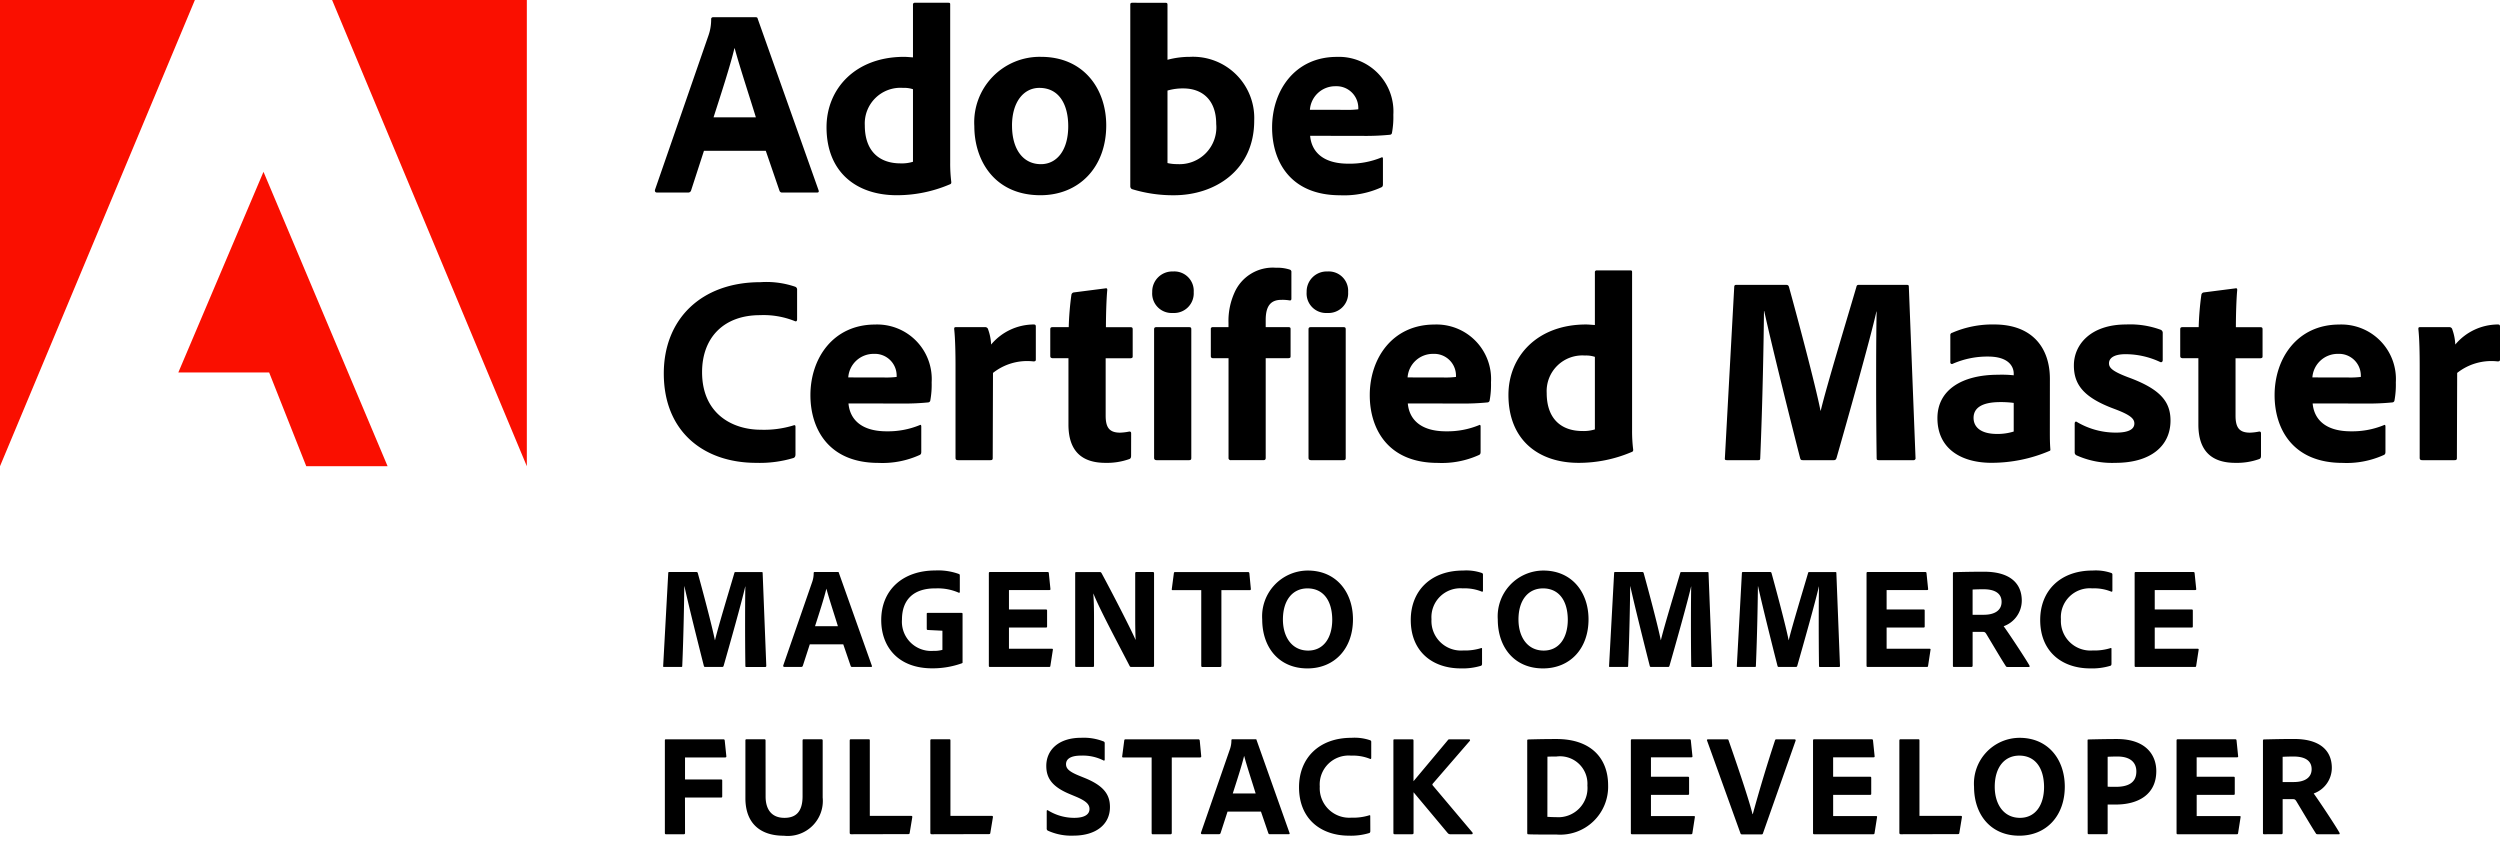 <svg xmlns="http://www.w3.org/2000/svg" viewBox="0 0 224.184 76"><path d="M0 44.487 17.476 2.678H0zM29.78 2.678h17.463v41.809zm-6.152 15.407 11.129 26.4h-7.293l-3.329-8.408h-8.143z" fill="#fa0f00" transform="translate(0 -2.678)"/><path d="m63.126 16.2-1.152 3.552a.26.26 0 0 1-.264.192h-2.784c-.169 0-.217-.1-.193-.24l4.8-13.85a4.332 4.332 0 0 0 .239-1.463.161.161 0 0 1 .145-.168h3.84c.12 0 .168.024.192.144L73.4 19.728c.048.12.025.216-.12.216h-3.12a.241.241 0 0 1-.263-.168L68.67 16.2zm4.656-3c-.48-1.584-1.44-4.488-1.9-6.192h-.024c-.384 1.608-1.248 4.248-1.872 6.192zm6.336.887c0-3.432 2.568-6.312 6.96-6.312.193 0 .433.024.792.048V3.094a.152.152 0 0 1 .168-.168h3.024c.121 0 .145.049.145.144v14.186a13.361 13.361 0 0 0 .1 1.752c0 .12-.025.168-.168.216a12.058 12.058 0 0 1-4.729.96c-3.556 0-6.292-2.017-6.292-6.097zm7.752-3.408a2.484 2.484 0 0 0-.888-.12 3.2 3.2 0 0 0-3.432 3.36c0 2.376 1.368 3.409 3.192 3.409a3.383 3.383 0 0 0 1.128-.144zm17.33 3.24c0 3.769-2.448 6.265-5.9 6.265-4.1 0-5.929-3.1-5.929-6.193a5.874 5.874 0 0 1 5.977-6.216c3.858 0 5.852 2.904 5.852 6.144zm-8.448.024c0 2.113.983 3.456 2.592 3.456 1.392 0 2.448-1.2 2.448-3.408 0-1.872-.768-3.432-2.592-3.432-1.394 0-2.45 1.248-2.45 3.384zm13.702-11.017c.192 0 .239.024.239.192v4.921a7.724 7.724 0 0 1 2.016-.264 5.494 5.494 0 0 1 5.761 5.712c0 4.489-3.552 6.7-7.2 6.7a12.578 12.578 0 0 1-3.769-.552.284.284 0 0 1-.144-.24V3.094c0-.119.048-.168.168-.168zm1.655 7.681a4.884 4.884 0 0 0-1.416.192V17.3a3.779 3.779 0 0 0 .888.095 3.3 3.3 0 0 0 3.481-3.6c0-2.18-1.273-3.188-2.953-3.188zm11.375 4.248c.12 1.369 1.08 2.5 3.433 2.5a7.435 7.435 0 0 0 2.952-.552c.072-.049.144-.025.144.119V19.2c0 .168-.048.24-.168.288a8.055 8.055 0 0 1-3.672.7c-4.513 0-6.1-3.1-6.1-6.073 0-3.312 2.04-6.336 5.809-6.336a4.893 4.893 0 0 1 5.064 5.184 7.692 7.692 0 0 1-.12 1.608.2.2 0 0 1-.192.192 22.023 22.023 0 0 1-2.472.1zm3.12-2.328a7.82 7.82 0 0 0 1.2-.048v-.168a1.952 1.952 0 0 0-2.04-1.9 2.273 2.273 0 0 0-2.3 2.112zm-49.27 30.889c0 .167-.048.287-.191.335a10.49 10.49 0 0 1-3.337.432c-4.657 0-8.281-2.76-8.281-8.016 0-4.872 3.361-8.185 8.665-8.185a7.986 7.986 0 0 1 3.121.409.271.271 0 0 1 .168.288V31.3c0 .216-.121.216-.216.168a7.512 7.512 0 0 0-3.12-.528c-3.217 0-5.185 1.992-5.185 5.112 0 3.745 2.736 5.161 5.256 5.161a8.939 8.939 0 0 0 2.929-.384c.12-.049.191-.024.191.119zm4.752-4.561c.12 1.369 1.08 2.5 3.432 2.5a7.435 7.435 0 0 0 2.952-.555c.072-.049.144-.025.144.119V43.2c0 .168-.048.24-.168.288a8.057 8.057 0 0 1-3.673.7c-4.511 0-6.1-3.1-6.1-6.072 0-3.312 2.04-6.336 5.807-6.336a4.893 4.893 0 0 1 5.065 5.184 7.784 7.784 0 0 1-.119 1.608.207.207 0 0 1-.193.192 22.023 22.023 0 0 1-2.472.1zm3.12-2.328a7.812 7.812 0 0 0 1.2-.048v-.168a1.952 1.952 0 0 0-2.04-1.9 2.273 2.273 0 0 0-2.3 2.112zm9.119-4.512a.266.266 0 0 1 .288.216 4.546 4.546 0 0 1 .264 1.344 5.009 5.009 0 0 1 3.816-1.8c.145 0 .193.048.193.192v2.952c0 .12-.048.168-.216.168a4.939 4.939 0 0 0-3.625 1.032l-.024 7.632c0 .144-.047.192-.215.192h-2.881c-.192 0-.24-.071-.24-.216v-8.28c0-1.032-.024-2.424-.12-3.264 0-.12.024-.168.144-.168zm13.105 11.52c0 .144-.025.264-.168.312a5.968 5.968 0 0 1-2.137.336c-2.088 0-3.313-1.032-3.313-3.432V34.8h-1.439c-.144-.024-.192-.072-.192-.216v-2.353c0-.168.048-.216.215-.216h1.441a26.106 26.106 0 0 1 .24-2.9.253.253 0 0 1 .216-.215l2.808-.36c.12-.024.192-.024.192.144-.072.743-.12 2.16-.12 3.336h2.208c.144 0 .192.048.192.192v2.424c0 .12-.048.144-.168.168h-2.256v5.137c0 1.056.312 1.535 1.3 1.535a4.74 4.74 0 0 0 .817-.1c.1 0 .168.024.168.168zm1.894-14.664a1.8 1.8 0 0 1 1.871-1.849 1.739 1.739 0 0 1 1.849 1.849 1.764 1.764 0 0 1-1.872 1.872 1.745 1.745 0 0 1-1.848-1.872zm.168 3.336c0-.12.048-.192.193-.192h2.951c.144 0 .192.048.192.192v11.52c0 .145-.024.216-.216.216h-2.88c-.168 0-.24-.071-.24-.216zm5.255 2.593c-.12-.024-.168-.072-.168-.192v-2.425a.152.152 0 0 1 .168-.168h1.416v-.384a6.16 6.16 0 0 1 .528-2.689 3.748 3.748 0 0 1 3.721-2.255 3.648 3.648 0 0 1 1.248.167.213.213 0 0 1 .144.24v2.377c0 .095-.048.168-.168.144a3.808 3.808 0 0 0-.72-.049c-.889 0-1.416.456-1.416 1.8v.648h2.04c.168 0 .191.072.191.168v2.424c0 .144-.023.168-.191.192h-2.04v8.928c0 .12-.024.216-.217.216h-2.9a.191.191 0 0 1-.216-.216V34.8zm8.424-5.929a1.8 1.8 0 0 1 1.872-1.849 1.74 1.74 0 0 1 1.849 1.849 1.764 1.764 0 0 1-1.873 1.872 1.745 1.745 0 0 1-1.848-1.872zm.168 3.336c0-.12.048-.192.192-.192h2.952c.144 0 .192.048.192.192v11.52c0 .145-.024.216-.216.216h-2.88c-.168 0-.24-.071-.24-.216zm8.904 6.648c.12 1.369 1.08 2.5 3.432 2.5a7.432 7.432 0 0 0 2.952-.552c.072-.049.144-.025.144.119V43.2c0 .168-.047.24-.167.288a8.06 8.06 0 0 1-3.673.7c-4.512 0-6.1-3.1-6.1-6.072 0-3.312 2.04-6.336 5.809-6.336a4.892 4.892 0 0 1 5.063 5.184 7.784 7.784 0 0 1-.119 1.608.206.206 0 0 1-.192.192 22.06 22.06 0 0 1-2.473.1zm3.12-2.328a7.812 7.812 0 0 0 1.2-.048v-.168a1.952 1.952 0 0 0-2.04-1.9 2.273 2.273 0 0 0-2.3 2.112zm5.904 1.56c0-3.432 2.567-6.312 6.96-6.312.192 0 .432.024.792.048v-4.729a.152.152 0 0 1 .168-.168h3.024c.12 0 .144.049.144.144v14.186a13.519 13.519 0 0 0 .1 1.751c0 .12-.024.168-.168.216a12.057 12.057 0 0 1-4.728.96c-3.559 0-6.292-2.016-6.292-6.096zm7.752-3.408a2.487 2.487 0 0 0-.888-.12 3.2 3.2 0 0 0-3.433 3.36c0 2.376 1.368 3.409 3.193 3.409a3.383 3.383 0 0 0 1.128-.144zm12.718-6.456h4.416c.168 0 .216.048.265.168.672 2.424 2.376 8.784 2.832 11.112h.023c.481-2.064 2.473-8.616 3.193-11.088.024-.121.072-.192.192-.192h4.321c.143 0 .192.024.192.168l.6 15.336a.175.175 0 0 1-.193.216h-3.1c-.12 0-.192-.024-.192-.168-.072-4.943-.048-11.616 0-13.152h-.023c-.529 2.376-2.641 9.864-3.577 13.128-.048.144-.12.192-.24.192h-2.761c-.168 0-.215-.024-.263-.192-.889-3.48-2.521-10.008-3.217-13.176h-.023c-.025 2.592-.121 8.16-.336 13.176 0 .168-.048.192-.193.192h-2.784c-.144 0-.216-.024-.192-.192l.84-15.384c.028-.144.1-.144.22-.144zm28.08 13.057c0 .624 0 1.128.048 1.7 0 .048 0 .1-.048.12a13.246 13.246 0 0 1-5.232 1.08c-2.664 0-4.849-1.224-4.849-4.008 0-2.544 2.233-3.888 5.425-3.888a10.138 10.138 0 0 1 1.416.048v-.168c0-.456-.288-1.512-2.3-1.512a7.7 7.7 0 0 0-3.169.648.141.141 0 0 1-.215-.12v-2.421a.209.209 0 0 1 .168-.24 9.028 9.028 0 0 1 3.768-.744c3.456 0 4.992 2.136 4.992 4.872zm-3.24-2.472a8.782 8.782 0 0 0-1.2-.073c-1.7 0-2.4.553-2.4 1.416 0 .792.6 1.44 2.112 1.44a4.84 4.84 0 0 0 1.488-.216zm10.031-4.369c-1.128 0-1.487.408-1.487.816s.312.72 1.7 1.248c2.9 1.056 3.816 2.185 3.816 3.889 0 2.279-1.776 3.791-4.945 3.791a7.754 7.754 0 0 1-3.479-.672.28.28 0 0 1-.168-.264v-2.591c0-.144.1-.217.191-.144a6.813 6.813 0 0 0 3.529.959c1.127 0 1.631-.311 1.631-.815 0-.456-.407-.793-1.824-1.321-2.712-1.008-3.6-2.16-3.6-3.888 0-1.872 1.511-3.672 4.68-3.672a7.941 7.941 0 0 1 3.12.48.307.307 0 0 1 .168.312v2.4c0 .144-.1.24-.24.168a7.354 7.354 0 0 0-3.092-.696zm12.144 9.096c0 .144-.023.264-.168.312a5.959 5.959 0 0 1-2.136.336c-2.088 0-3.312-1.032-3.312-3.432V34.8H195.7c-.144-.024-.192-.072-.192-.216v-2.353c0-.168.048-.216.216-.216h1.44a26.349 26.349 0 0 1 .24-2.9.254.254 0 0 1 .216-.215l2.808-.36c.12-.024.192-.024.192.144-.072.743-.12 2.16-.12 3.336h2.2c.144 0 .192.048.192.192v2.424c0 .12-.048.144-.167.168h-2.256v5.137c0 1.056.311 1.535 1.3 1.535a4.718 4.718 0 0 0 .815-.1c.1 0 .168.024.168.168zm4.632-4.68c.12 1.369 1.08 2.5 3.431 2.5a7.437 7.437 0 0 0 2.953-.552c.072-.049.144-.025.144.119V43.2c0 .168-.048.24-.168.288a8.057 8.057 0 0 1-3.673.7c-4.511 0-6.1-3.1-6.1-6.072 0-3.312 2.04-6.336 5.808-6.336a4.893 4.893 0 0 1 5.064 5.184 7.784 7.784 0 0 1-.119 1.608.207.207 0 0 1-.193.192 22.032 22.032 0 0 1-2.473.1zm3.12-2.328a7.834 7.834 0 0 0 1.2-.048v-.168a1.952 1.952 0 0 0-2.04-1.9 2.274 2.274 0 0 0-2.305 2.112zm9.119-4.512a.266.266 0 0 1 .288.216 4.578 4.578 0 0 1 .264 1.344 5.009 5.009 0 0 1 3.816-1.8c.145 0 .193.048.193.192v2.952c0 .12-.048.168-.216.168a4.939 4.939 0 0 0-3.625 1.032l-.024 7.632c0 .144-.048.192-.215.192h-2.881c-.192 0-.241-.071-.241-.216v-8.28c0-1.032-.023-2.424-.119-3.264 0-.12.024-.168.144-.168zM60.037 53.972h2.393c.091 0 .117.026.142.091.365 1.312 1.287 4.758 1.534 6.019h.013c.261-1.118 1.34-4.667 1.73-6.006.012-.065.039-.1.1-.1h2.341c.078 0 .1.013.1.091l.326 8.307a.1.1 0 0 1-.105.117H66.94c-.064 0-.1-.013-.1-.091-.039-2.678-.026-6.292 0-7.124h-.014c-.286 1.287-1.429 5.343-1.936 7.111-.027.078-.066.1-.13.1h-1.5c-.091 0-.117-.013-.144-.1-.48-1.885-1.365-5.422-1.742-7.137h-.013c-.012 1.4-.064 4.42-.181 7.137 0 .091-.027.1-.1.1h-1.511c-.078 0-.117-.013-.1-.1l.455-8.334c.01-.081.049-.081.113-.081zm12.579 6.487-.624 1.924a.141.141 0 0 1-.143.1h-1.508c-.091 0-.117-.052-.105-.13l2.6-7.5a2.4 2.4 0 0 0 .13-.793.087.087 0 0 1 .078-.091h2.08c.064 0 .091.013.1.077l2.956 8.324c.026.065.013.117-.065.117h-1.69a.131.131 0 0 1-.143-.091l-.663-1.937zm2.522-1.626c-.26-.857-.781-2.43-1.028-3.353h-.01c-.208.871-.676 2.3-1.014 3.353zm8.085.339c-.091 0-.118-.039-.118-.117v-1.339c0-.065.04-.078.1-.078H86.2c.1 0 .116.026.116.1v4.3c.014.079-.012.1-.09.13a7.825 7.825 0 0 1-2.626.442c-3.081 0-4.577-1.95-4.577-4.329 0-2.691 1.924-4.447 4.85-4.447a5.448 5.448 0 0 1 2.106.313c.065.013.091.065.091.169v1.424c0 .091-.052.117-.117.078a4.672 4.672 0 0 0-2.028-.377c-2.029-.026-3.042 1.04-3.042 2.795a2.619 2.619 0 0 0 2.807 2.808 2.739 2.739 0 0 0 .82-.091v-1.716zm10.971 3.198c-.012.1-.039.117-.13.117h-5.291c-.078 0-.1-.039-.1-.117v-8.282c0-.077.026-.116.1-.116h5.135c.105 0 .13.013.144.1l.142 1.4c.013.064 0 .117-.09.117h-3.627v1.742h3.314c.065 0 .105.026.105.1v1.43c0 .078-.052.091-.105.091h-3.314v1.9h3.835c.1 0 .117.039.1.117zm2.339.117c-.078 0-.117-.013-.117-.117v-8.294c0-.065.025-.1.091-.1h2.106c.1 0 .116.026.169.1.871 1.6 2.626 5.005 3.042 5.967h.013c-.013-.377-.039-.767-.039-2.042v-3.913a.1.1 0 0 1 .117-.116h1.456c.091 0 .117.039.117.13v8.255c0 .1-.026.13-.143.13h-1.872c-.118 0-.143-.026-.182-.1-.729-1.43-2.691-5.07-3.237-6.474h-.013c.052.754.064 1.274.064 2.5v3.957c0 .078-.025.117-.1.117zm11.188-6.887h-2.562c-.078 0-.091-.039-.078-.117l.183-1.392c.012-.09.039-.116.13-.116h6.5a.124.124 0 0 1 .142.116l.131 1.379c.013.091-.026.13-.105.13h-2.535v6.76c0 .091-.051.13-.117.13h-1.559c-.091.013-.13-.039-.13-.117zm13.605 2.584c.013 2.652-1.651 4.433-4.082 4.433-2.549 0-4.057-1.872-4.057-4.394a4.108 4.108 0 0 1 4.083-4.382c2.587 0 4.043 1.964 4.056 4.343zm-4.017 2.834c1.352 0 2.158-1.105 2.158-2.782-.013-1.729-.82-2.795-2.223-2.795-1.3 0-2.2 1.014-2.2 2.795.003 1.573.809 2.782 2.265 2.782zM132.9 62.2c0 .091-.027.156-.1.182a5.661 5.661 0 0 1-1.807.234c-2.522 0-4.485-1.495-4.485-4.342 0-2.639 1.82-4.434 4.693-4.434a4.323 4.323 0 0 1 1.691.222.148.148 0 0 1 .091.156v1.417c0 .116-.066.116-.118.091a4.064 4.064 0 0 0-1.69-.286 2.592 2.592 0 0 0-2.808 2.768 2.649 2.649 0 0 0 2.847 2.8 4.835 4.835 0 0 0 1.586-.208c.065-.026.1-.013.1.065zm9.549-4.016c.013 2.652-1.651 4.433-4.082 4.433-2.549 0-4.056-1.872-4.056-4.394a4.108 4.108 0 0 1 4.082-4.382c2.587 0 4.044 1.964 4.056 4.343zm-4.017 2.834c1.352 0 2.158-1.105 2.158-2.782-.013-1.729-.819-2.795-2.223-2.795-1.3 0-2.2 1.014-2.2 2.795.003 1.573.809 2.782 2.265 2.782zm6.425-7.046h2.393c.091 0 .117.026.143.091.364 1.312 1.287 4.758 1.534 6.019h.012c.261-1.118 1.34-4.667 1.73-6.006.013-.065.039-.1.1-.1h2.341c.078 0 .1.013.1.091l.324 8.307a.094.094 0 0 1-.1.117h-1.677c-.065 0-.1-.013-.1-.091-.039-2.678-.026-6.292 0-7.124h-.013c-.286 1.287-1.43 5.343-1.937 7.111-.026.078-.065.1-.13.1h-1.495c-.091 0-.117-.013-.144-.1-.48-1.885-1.364-5.422-1.742-7.137h-.012c-.013 1.4-.065 4.42-.182 7.137 0 .091-.026.1-.1.1h-1.512c-.078 0-.118-.013-.1-.1l.454-8.334c.01-.081.049-.081.113-.081zm11.466 0h2.392c.091 0 .117.026.143.091.364 1.312 1.288 4.758 1.535 6.019h.012c.26-1.118 1.339-4.667 1.729-6.006.013-.065.039-.1.1-.1h2.34c.078 0 .1.013.1.091l.324 8.307a.094.094 0 0 1-.1.117h-1.676c-.066 0-.105-.013-.105-.091-.039-2.678-.025-6.292 0-7.124h-.013c-.286 1.287-1.43 5.343-1.937 7.111-.026.078-.065.1-.13.1h-1.5c-.091 0-.117-.013-.143-.1-.481-1.885-1.365-5.422-1.742-7.137h-.013c-.013 1.4-.065 4.42-.182 7.137 0 .091-.026.1-.1.1h-1.509c-.077 0-.116-.013-.1-.1l.455-8.334c.016-.081.055-.081.12-.081zM172.9 62.37c-.013.1-.039.117-.13.117h-5.291c-.079 0-.1-.039-.1-.117v-8.282c0-.077.025-.116.1-.116h5.135c.1 0 .13.013.143.1l.143 1.4c.013.064 0 .117-.091.117h-3.629v1.742h3.315c.065 0 .1.026.1.1v1.43c0 .078-.052.091-.1.091h-3.315v1.9h3.835c.1 0 .117.039.1.117zm2.324.117c-.078 0-.1-.026-.1-.117v-8.255c0-.066.014-.13.091-.13 1.171-.027 1.664-.039 2.718-.039 2.158 0 3.367.923 3.367 2.6a2.445 2.445 0 0 1-1.625 2.288c.429.586 1.9 2.8 2.3 3.5.039.077.051.155-.039.155h-1.885c-.117 0-.156-.026-.183-.078-.377-.572-1.195-1.963-1.728-2.847-.091-.156-.157-.221-.3-.221h-.949v3.042a.1.1 0 0 1-.1.1zm2.665-4.68c.974 0 1.6-.39 1.6-1.157 0-.793-.649-1.131-1.612-1.131-.429 0-.793.013-.987.025v2.263zm11.455 4.393c0 .091-.026.156-.1.182a5.661 5.661 0 0 1-1.807.234c-2.522 0-4.485-1.495-4.485-4.342 0-2.639 1.82-4.434 4.693-4.434a4.321 4.321 0 0 1 1.69.222.146.146 0 0 1 .091.156v1.417c0 .116-.065.116-.117.091a4.067 4.067 0 0 0-1.69-.286 2.591 2.591 0 0 0-2.808 2.768 2.648 2.648 0 0 0 2.847 2.8 4.839 4.839 0 0 0 1.586-.208c.065-.026.1-.013.1.065zm7.597.17c-.013.1-.039.117-.13.117h-5.291c-.079 0-.1-.039-.1-.117v-8.282c0-.077.025-.116.1-.116h5.135c.1 0 .13.013.143.1l.143 1.4c.013.064 0 .117-.091.117h-3.627v1.742h3.315c.065 0 .1.026.1.1v1.43c0 .078-.052.091-.1.091h-3.315v1.9h3.835c.1 0 .117.039.1.117zm-135.512 15a.1.1 0 0 1-.117.117h-1.6c-.065 0-.091-.039-.091-.117v-8.294c0-.078.026-.1.091-.1h5.148c.091 0 .118.027.13.117l.144 1.391q.018.117-.117.117h-3.588v1.977h3.236c.078 0 .1.025.1.1v1.417c0 .078-.027.1-.091.1h-3.25zm7.225-3.263c0 1.117.507 1.91 1.69 1.91.988 0 1.625-.507 1.625-1.936v-4.993c0-.078.026-.117.1-.117h1.586c.091 0 .117.039.117.117v5.1a3.143 3.143 0 0 1-3.484 3.433c-2.106 0-3.445-1.106-3.445-3.367v-5.166c0-.078.012-.117.117-.117h1.59c.078 0 .1.039.1.117zm7.672 3.38c-.1 0-.13-.052-.13-.144V69.1c0-.078.026-.13.1-.13h1.612c.066 0 .091.039.091.1v6.772h3.719c.077 0 .1.053.09.117l-.234 1.417c-.013.091-.064.1-.13.1zm7.23 0c-.105 0-.13-.052-.13-.144V69.1c0-.078.025-.13.1-.13h1.613c.065 0 .09.039.09.1v6.772h3.719c.077 0 .1.053.091.117l-.234 1.417c-.013.091-.065.1-.13.1zm10.399-.325a.216.216 0 0 1-.092-.208v-1.547c0-.066.053-.1.105-.066a4.472 4.472 0 0 0 2.353.676c.988 0 1.378-.338 1.378-.793 0-.416-.3-.715-1.183-1.092l-.65-.272c-1.6-.677-2.041-1.483-2.041-2.5 0-1.4 1.066-2.523 3.133-2.523a4.877 4.877 0 0 1 2.028.338.167.167 0 0 1 .077.169V70.8c0 .052-.038.117-.116.066a4.108 4.108 0 0 0-2-.43c-1 0-1.352.339-1.352.768 0 .4.273.675 1.248 1.065l.481.195c1.729.715 2.21 1.534 2.21 2.587 0 1.573-1.274 2.562-3.276 2.562a5.081 5.081 0 0 1-2.303-.451zm9.316-6.562h-2.561c-.078 0-.092-.039-.078-.117l.181-1.391c.013-.09.04-.117.13-.117h6.5a.124.124 0 0 1 .143.117l.131 1.378c.012.091-.027.13-.105.13h-2.535v6.761a.113.113 0 0 1-.117.13h-1.56c-.09.013-.129-.039-.129-.117zm6.806 4.858-.624 1.924a.141.141 0 0 1-.143.1h-1.51c-.091 0-.117-.052-.105-.13l2.6-7.5a2.392 2.392 0 0 0 .13-.793.087.087 0 0 1 .078-.091h2.08c.064 0 .091.013.1.078l2.952 8.321c.026.065.013.117-.065.117h-1.69a.132.132 0 0 1-.143-.091l-.663-1.938zm2.522-1.625c-.26-.858-.781-2.43-1.027-3.354h-.013c-.208.871-.676 2.3-1.014 3.354zm10.282 3.367c0 .091-.027.156-.1.181a5.651 5.651 0 0 1-1.806.235c-2.523 0-4.486-1.495-4.486-4.342 0-2.64 1.821-4.434 4.694-4.434a4.344 4.344 0 0 1 1.69.221.147.147 0 0 1 .091.156v1.417c0 .117-.065.117-.117.091a4.069 4.069 0 0 0-1.691-.286 2.591 2.591 0 0 0-2.807 2.769A2.647 2.647 0 0 0 121.19 76a4.8 4.8 0 0 0 1.586-.208c.066-.025.1-.012.1.066zm9.157.131c.052.078.013.156-.065.156h-1.9a.293.293 0 0 1-.247-.1l-3.067-3.666v3.649c0 .078-.039.117-.13.117h-1.561c-.078 0-.117-.027-.117-.13v-8.281c0-.078.027-.1.1-.1h1.586c.078 0 .117.027.117.117v3.64l3.067-3.666a.167.167 0 0 1 .17-.091h1.716c.13 0 .142.078.091.144l-3.328 3.847a.114.114 0 0 0 0 .13zm4.913-8.243c0-.065.014-.09.091-.1a82.09 82.09 0 0 1 2.535-.039c3.108 0 4.629 1.742 4.629 4.147a4.3 4.3 0 0 1-4.6 4.42c-.859 0-2.159 0-2.575-.025-.051 0-.078-.039-.078-.13zm1.808 6.838c.26.014.468.027.766.027a2.613 2.613 0 0 0 2.822-2.834 2.459 2.459 0 0 0-2.783-2.6c-.311 0-.519 0-.8.014zm13.006 1.444c-.013.1-.039.117-.13.117h-5.291c-.078 0-.1-.039-.1-.117v-8.282c0-.078.027-.117.1-.117h5.135c.1 0 .129.013.143.1l.143 1.4c.012.065 0 .117-.091.117h-3.627v1.742h3.314c.066 0 .105.027.105.105v1.43c0 .078-.052.09-.105.09h-3.314v1.9h3.835c.1 0 .117.039.1.117zm5.415-1.691a138.97 138.97 0 0 1 1.989-6.6c.026-.078.052-.1.117-.1h1.638c.078 0 .117.039.091.13l-2.925 8.3a.115.115 0 0 1-.13.091h-1.742a.135.135 0 0 1-.143-.091l-2.99-8.3c-.039-.078-.013-.13.078-.13h1.729c.078 0 .1.027.117.091 1.1 3.146 1.9 5.6 2.145 6.617zm10.92 1.691c-.014.1-.04.117-.131.117h-5.289c-.078 0-.1-.039-.1-.117v-8.282c0-.078.026-.117.1-.117h5.135c.1 0 .13.013.143.1l.144 1.4c.012.065 0 .117-.092.117h-3.627v1.742h3.317c.065 0 .1.027.1.105v1.43c0 .078-.052.09-.1.09h-3.315v1.9h3.835c.1 0 .117.039.1.117zm2.352.117c-.1 0-.13-.052-.13-.144V69.1c0-.078.027-.13.1-.13h1.611c.066 0 .092.039.092.1v6.772h3.718c.078 0 .1.053.09.117l-.233 1.417c-.014.091-.065.1-.131.1zm14.705-4.304c.013 2.652-1.651 4.434-4.082 4.434-2.549 0-4.056-1.872-4.056-4.395a4.107 4.107 0 0 1 4.082-4.381c2.586 0 4.043 1.959 4.056 4.342zm-4.017 2.834c1.352 0 2.158-1.1 2.158-2.781-.013-1.73-.819-2.8-2.223-2.8-1.3 0-2.2 1.015-2.2 2.8.003 1.572.809 2.781 2.265 2.781zm6.06-6.929c0-.078.014-.1.078-.1.533-.013 1.561-.039 2.548-.039 2.626 0 3.536 1.456 3.536 2.874 0 2.105-1.625 3-3.627 3H189v2.56c0 .066-.025.1-.1.1h-1.6c-.065 0-.091-.039-.091-.1zm1.8 4.134c.222.014.364.014.729.014 1.027 0 1.845-.313 1.845-1.379 0-.818-.558-1.339-1.689-1.339-.416 0-.768.014-.885.026zm11.7 4.148c-.013.1-.039.117-.13.117h-5.291c-.078 0-.1-.039-.1-.117v-8.282c0-.078.026-.117.1-.117h5.135c.1 0 .13.013.144.1l.142 1.4c.013.065 0 .117-.091.117h-3.627v1.742h3.318c.065 0 .1.027.1.105v1.43c0 .078-.051.09-.1.09h-3.315v1.9h3.835c.1 0 .118.039.1.117zm2.327.117c-.078 0-.1-.027-.1-.117v-8.255c0-.066.014-.131.091-.131 1.171-.026 1.664-.039 2.717-.039 2.159 0 3.368.924 3.368 2.6a2.445 2.445 0 0 1-1.625 2.288c.428.585 1.9 2.795 2.3 3.5.039.078.052.156-.039.156h-1.884c-.118 0-.157-.027-.183-.078-.377-.573-1.195-1.963-1.729-2.848-.09-.155-.156-.221-.3-.221h-.95v3.042a.1.1 0 0 1-.1.1zm2.665-4.681c.975 0 1.6-.389 1.6-1.157 0-.793-.649-1.131-1.611-1.131-.43 0-.794.014-.989.026v2.262z" transform="translate(0 -2.678)"/></svg>